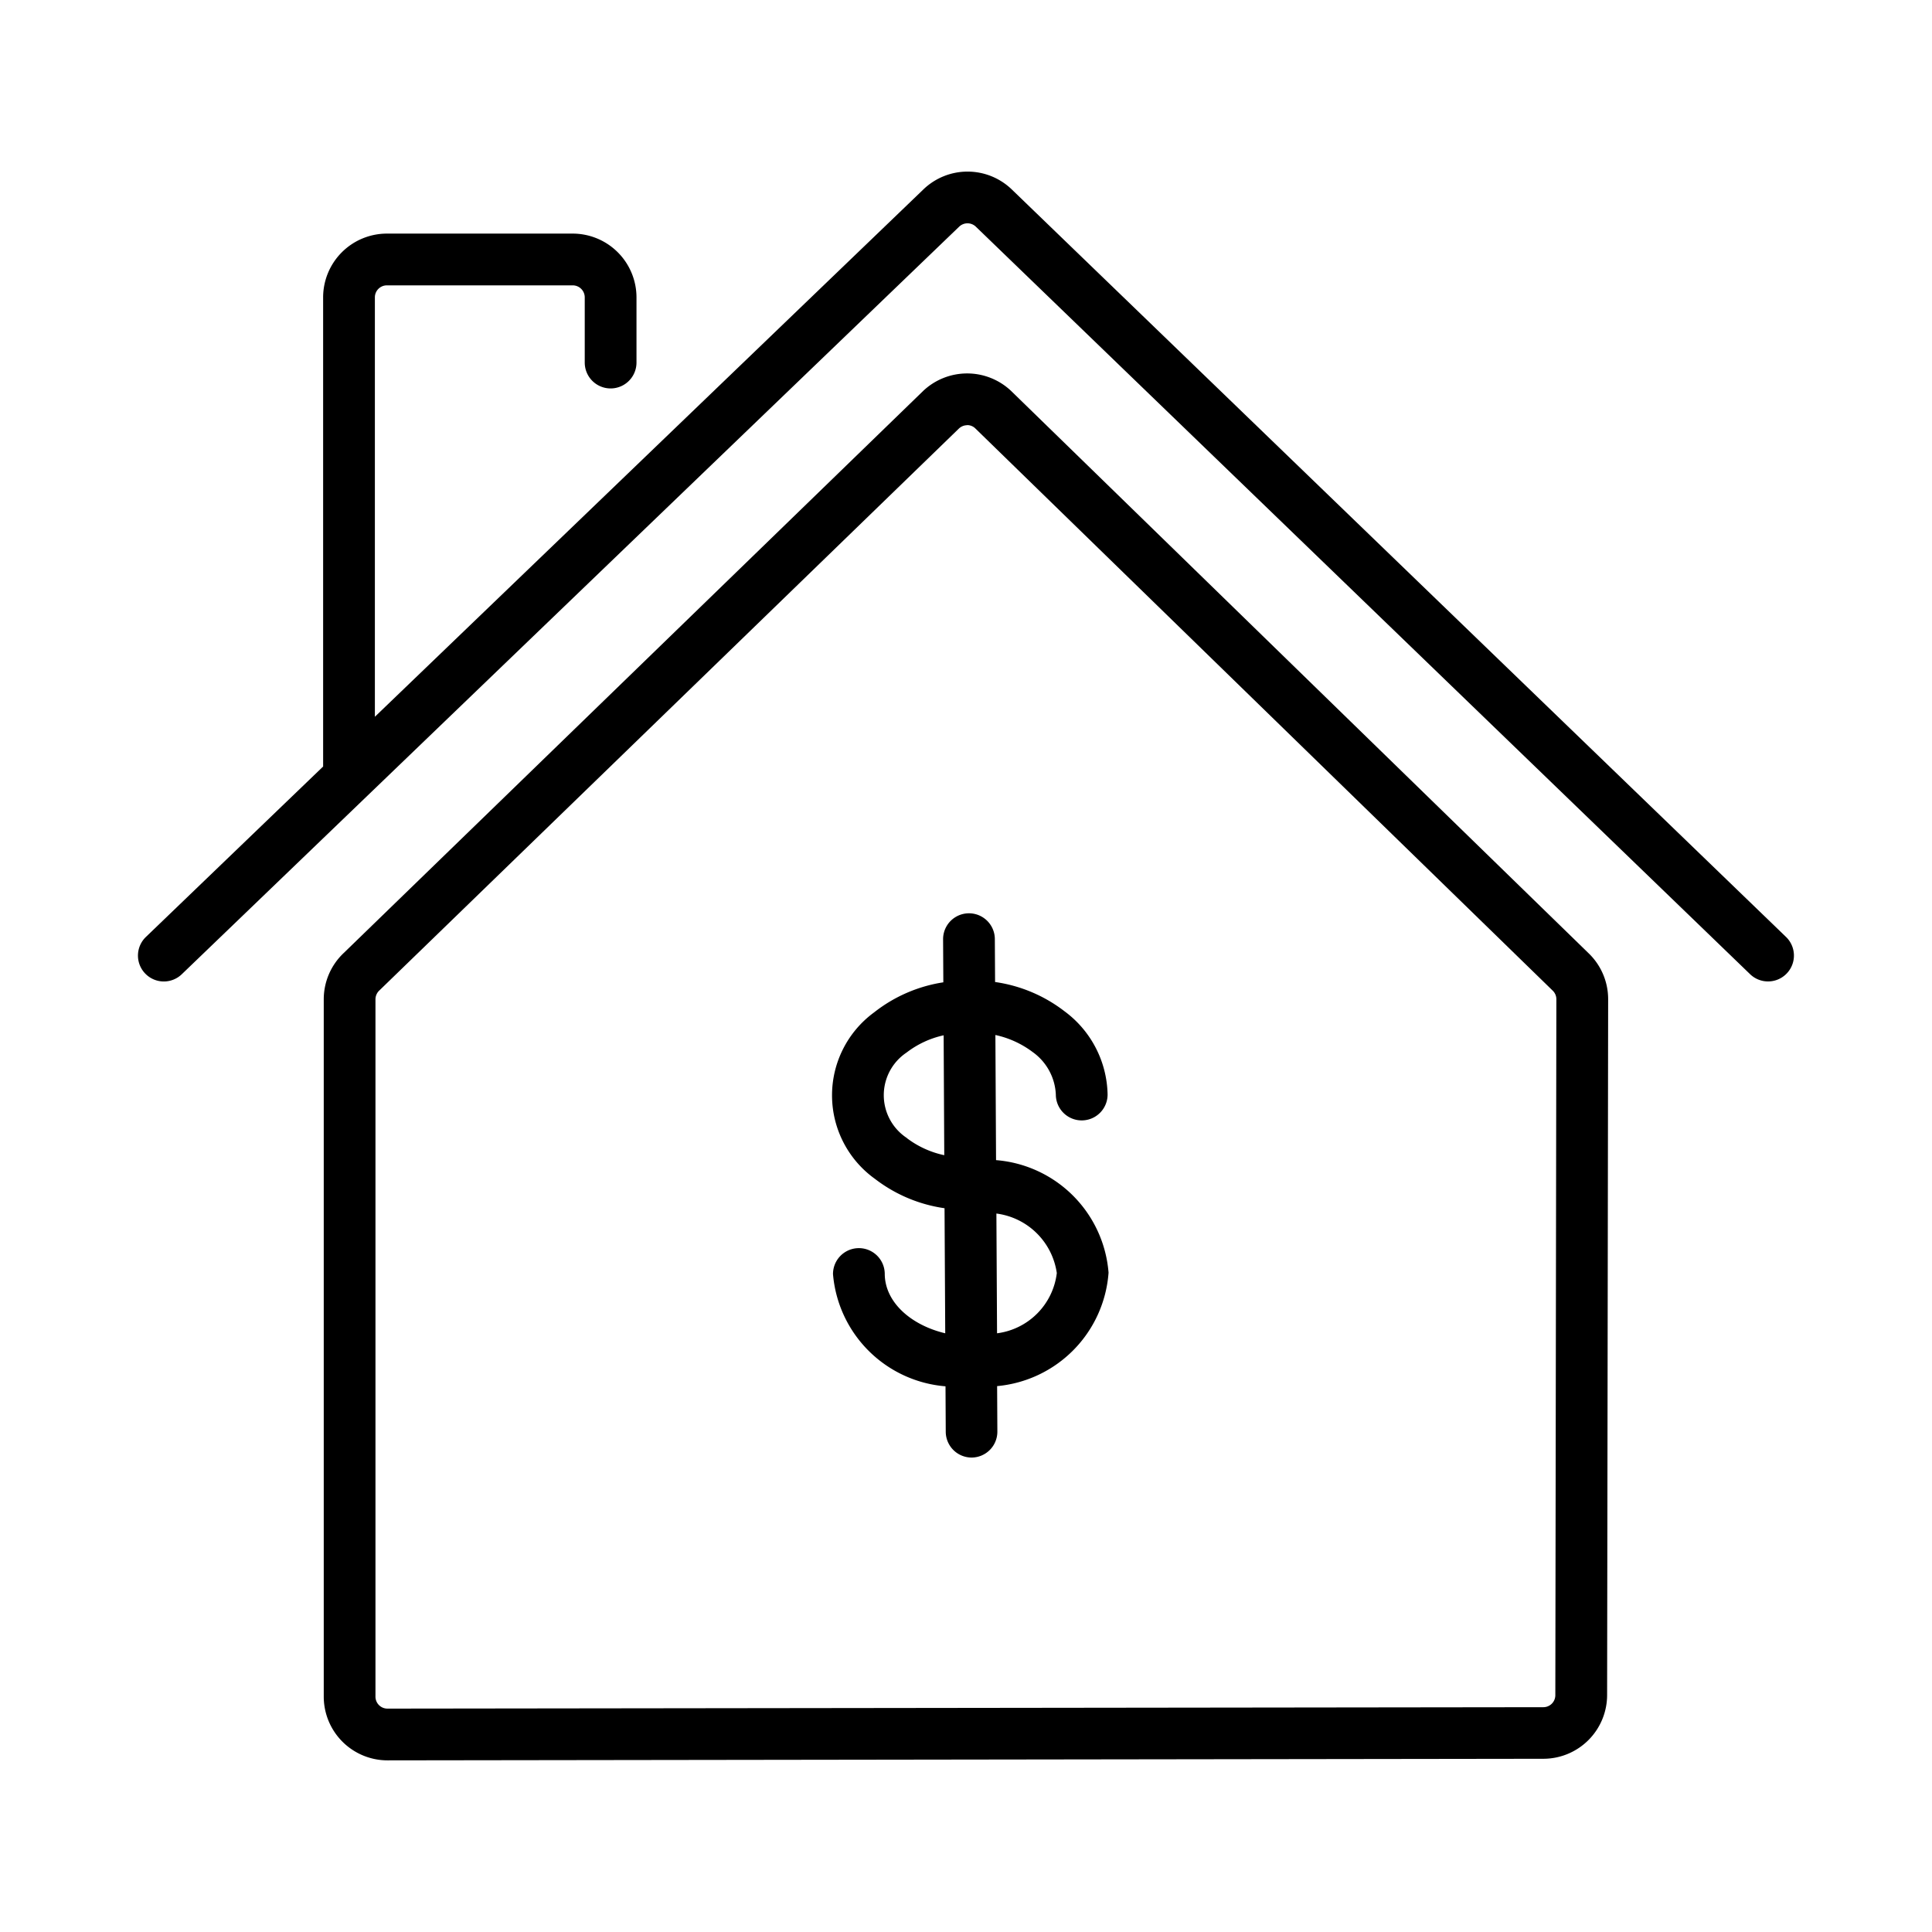 <svg xmlns="http://www.w3.org/2000/svg" viewBox="0 0 56 56"><g data-name="Strokes - working icons"><path d="M51.77 27.159L29.33 5.494a1.846 1.846 0 00-2.569 0L10.866 20.776V8.618a.348.348 0 01.349-.347H16.6a.349.349 0 01.349.347v1.891a.75.75 0 001.5 0V8.618A1.851 1.851 0 0016.6 6.771h-5.385a1.85 1.85 0 00-1.849 1.847v13.6l-5.137 4.94a.75.75 0 101.04 1.081L27.8 6.572a.349.349 0 01.487 0l22.44 21.665a.75.75 0 001.042-1.079z"/><path d="M11.234 51.025a1.849 1.849 0 01-1.85-1.846V28.965a1.848 1.848 0 01.581-1.344l16.792-16.288a1.855 1.855 0 012.546-.006l16.74 16.3a1.846 1.846 0 01.57 1.333l-.03 20.174a1.849 1.849 0 01-1.849 1.845zm16.8-38.7a.35.35 0 00-.243.1L11 28.705a.353.353 0 00-.117.26v20.214a.347.347 0 00.349.346l33.5-.041a.348.348 0 00.35-.347l.03-20.175a.346.346 0 00-.108-.25l-16.74-16.3a.335.335 0 00-.228-.09zm17.829 16.638z"/><path d="M32.132 36.889a3.554 3.554 0 00-3.261-3.262L28.852 30a2.764 2.764 0 011.079.493 1.6 1.6 0 01.673 1.236.75.75 0 101.5-.007 3.068 3.068 0 00-1.245-2.407 4.283 4.283 0 00-2.016-.851l-.007-1.246a.75.75 0 10-1.5.009l.007 1.246a4.29 4.29 0 00-2.007.872 2.979 2.979 0 00.026 4.826 4.3 4.3 0 002.016.85l.02 3.625c-1-.238-1.749-.906-1.753-1.722a.75.75 0 10-1.5.008 3.562 3.562 0 003.261 3.251l.007 1.319a.751.751 0 00.75.746.75.75 0 00.746-.755l-.007-1.316a3.562 3.562 0 003.23-3.288zm-5.841-3.9a1.486 1.486 0 01-.014-2.48 2.71 2.71 0 011.075-.5l.018 3.475a2.734 2.734 0 01-1.079-.491zm2.609 5.657l-.019-3.471a2.031 2.031 0 011.751 1.725 2 2 0 01-1.732 1.746z"/></g></svg>